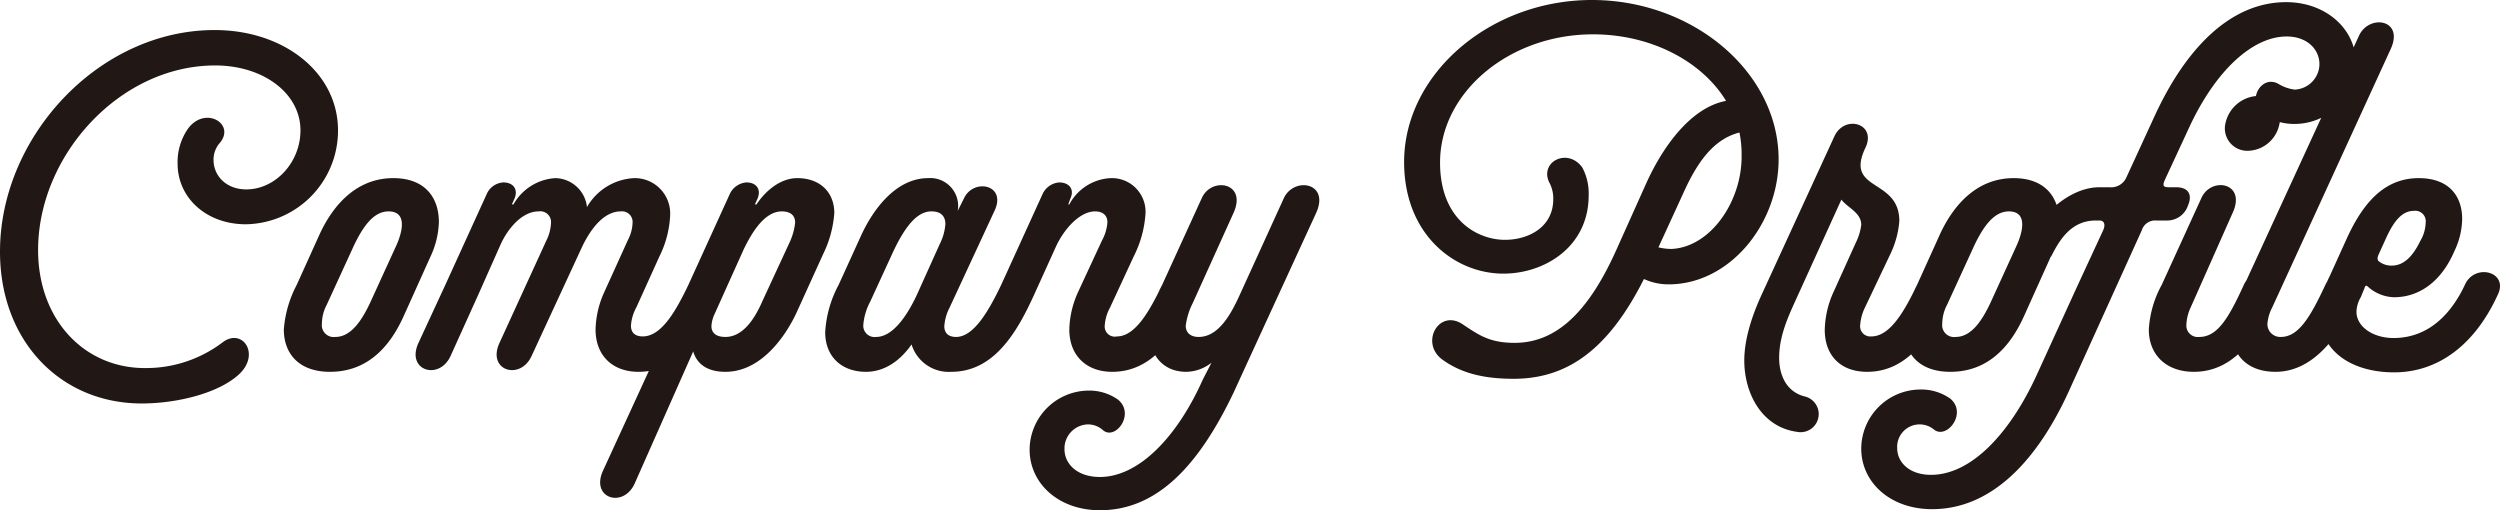 <svg xmlns="http://www.w3.org/2000/svg" width="372.762" height="76.08" viewBox="0 0 372.762 76.08"><path d="M-154.84,5.68c5.28,0,11.36-1.52,14.4-4.24,3.44-3.04.64-7.12-2.32-4.88A18.892,18.892,0,0,1-154.36.4c-9.04,0-15.92-7.2-15.92-17.6,0-14.08,12.16-27.52,26.4-27.52,7.2,0,12.72,4.16,12.72,9.68,0,4.8-3.76,8.8-8.08,8.8-2.96,0-4.88-2-4.88-4.4a3.774,3.774,0,0,1,.96-2.56c2.32-2.8-2.16-5.52-4.72-2.16a8.71,8.71,0,0,0-1.6,5.28c0,5.12,4.32,9.04,10.16,9.04a13.967,13.967,0,0,0,13.76-14c0-8.56-8-14.96-18.4-14.96-17.28,0-32,15.92-32,33.04C-175.96-3.52-166.84,5.68-154.84,5.68Zm26.56-25.28-3.44,7.6a17.049,17.049,0,0,0-1.92,6.64c0,3.6,2.24,6.32,6.88,6.32,5.12,0,8.64-3.12,10.96-8.24l4-8.88a13.052,13.052,0,0,0,1.28-5.2c0-3.68-2.08-6.56-6.8-6.56C-122.68-27.92-126.2-24.08-128.28-19.6Zm11.36,1.84-3.84,8.4c-1.28,2.72-2.88,5.12-5.2,5.12a1.774,1.774,0,0,1-2-2,6.075,6.075,0,0,1,.72-2.8l4-8.72c1.36-2.88,2.96-5.2,5.2-5.2C-115.16-22.96-115.96-19.84-116.92-17.76ZM-96.68-1.44l7.44-16.08c1.04-2.24,3.04-5.44,5.84-5.44a1.578,1.578,0,0,1,1.76,1.68,5.974,5.974,0,0,1-.72,2.64l-3.52,7.76a14.186,14.186,0,0,0-1.28,5.52c0,3.92,2.56,6.32,6.4,6.32,6.32,0,9.76-5.76,12.4-11.6,1.52-3.28-3.36-4.8-4.96-1.36-1.84,3.84-4,7.68-6.8,7.68-.96,0-1.76-.4-1.76-1.6a6.492,6.492,0,0,1,.8-2.72l3.44-7.6a15.286,15.286,0,0,0,1.6-6.08,5.276,5.276,0,0,0-5.36-5.6,8.578,8.578,0,0,0-7.04,4.32,4.826,4.826,0,0,0-4.72-4.32A7.7,7.7,0,0,0-99.4-24h-.24l.4-.88c.56-1.36-.16-2.4-1.68-2.4a2.889,2.889,0,0,0-2.48,1.76L-109.56-12l-4,8.64c-1.92,4.16,3.12,5.68,4.8,1.92l4.16-9.2,3.2-7.2c.96-2.24,3.12-5.12,5.76-5.12a1.6,1.6,0,0,1,1.84,1.68,6.557,6.557,0,0,1-.72,2.72l-6.96,15.2C-103.4.8-98.36,2.32-96.68-1.44ZM-73.32-12-86.04,15.68c-1.92,4.16,3.04,5.68,4.72,1.92L-72.6-2.08C-72.04-.16-70.44.96-67.8.96c5.84,0,9.44-6.32,10.56-8.72l4-8.8a16.637,16.637,0,0,0,1.68-6.16c0-3.04-2.08-5.2-5.52-5.2-2.64,0-4.88,2.08-6.08,3.92h-.24l.4-.88c.56-1.36-.16-2.4-1.68-2.4a2.991,2.991,0,0,0-2.48,1.76Zm5.52,7.76c-1.52,0-2.08-.72-2.08-1.6a4.822,4.822,0,0,1,.48-1.84l4.32-9.6c1.12-2.32,3.04-5.68,5.68-5.68,1.36,0,2,.64,2,1.68a9.267,9.267,0,0,1-.8,2.88l-4,8.64C-63-7.92-64.76-4.24-67.8-4.24Zm33.44-4.4,6.72-14.48c1.76-3.84-3.12-4.8-4.56-1.84l-.96,1.92a4.156,4.156,0,0,0-4.4-4.88c-4.8,0-8.24,4.64-10.08,8.72L-50.92-12a16.937,16.937,0,0,0-2,7.04c0,3.76,2.56,5.92,6.08,5.92,2.8,0,5.12-1.68,6.8-4.08A5.8,5.8,0,0,0-34.12.96c6.32,0,9.76-5.76,12.4-11.6,1.52-3.28-3.36-4.8-4.96-1.36-1.84,3.84-4.08,7.76-6.72,7.76-1.12,0-1.76-.56-1.76-1.6A7.158,7.158,0,0,1-34.36-8.64Zm-10.96,4.4A1.687,1.687,0,0,1-47.24-6,8.95,8.95,0,0,1-46.2-9.52l3.2-6.96c2.08-4.56,3.92-6.48,5.92-6.48,1.52,0,2.08.8,2.08,1.92A8.056,8.056,0,0,1-35.88-18l-3.28,7.28C-40.84-7.04-43-4.24-45.32-4.24ZM-26.68-12l-.56,1.52h5.28l.24-.16,3.12-6.88c1.28-2.88,3.68-5.44,5.92-5.44,1.2,0,1.84.64,1.84,1.6a6.492,6.492,0,0,1-.8,2.72l-3.6,7.76a14.186,14.186,0,0,0-1.28,5.52c0,3.92,2.56,6.32,6.4,6.32C-3.8.96-.36-4.8,2.28-10.64,3.8-13.92-1.08-15.44-2.68-12c-1.84,3.84-4,7.68-6.72,7.68a1.511,1.511,0,0,1-1.84-1.6,6.492,6.492,0,0,1,.8-2.72l3.52-7.6a16.456,16.456,0,0,0,1.76-6.4,5.019,5.019,0,0,0-5.2-5.28A7.393,7.393,0,0,0-16.52-24h-.16l.32-.88c.64-1.36-.16-2.4-1.68-2.4a2.991,2.991,0,0,0-2.48,1.76Zm14.72,33.6c8.48,0,14.72-6.56,20-17.68l1.28-2.8L20.28-22.72c2.08-4.56-3.28-5.44-4.8-2.24L8.84-10.4C7.56-7.6,5.72-4.24,2.76-4.24,1.64-4.24.84-4.8.84-5.92A10.383,10.383,0,0,1,1.88-9.28L7.96-22.72c2.08-4.56-3.28-5.44-4.72-2.24L-2.68-12A16.331,16.331,0,0,0-4.6-5.28C-4.6-1.28-2.36.96.92.96A6.2,6.2,0,0,0,4.68-.4L3.4,2.08C-.44,10.72-6.2,16.64-11.96,16.64c-3.36,0-5.28-1.92-5.28-4.16A3.588,3.588,0,0,1-13.72,8.8a3.355,3.355,0,0,1,2.24.88c1.84,1.52,4.8-2.4,2.24-4.56a7.413,7.413,0,0,0-4.48-1.36,8.858,8.858,0,0,0-8.72,8.8C-22.44,17.6-18.12,21.6-11.96,21.6Zm84.8-33.68c9.12,0,16.4-9.04,16.4-18.64,0-12.96-12.72-23.76-27.84-23.76-15.2,0-28,11.04-28,24.16,0,10.8,7.52,16.64,14.8,16.64,6.16,0,12.72-4,12.72-11.68a8.18,8.18,0,0,0-.96-4.16c-2.16-2.96-6.32-.88-4.96,2.16a5.028,5.028,0,0,1,.64,2.56c0,4.24-3.76,6.08-7.2,6.08-4.08,0-9.68-2.96-9.68-11.52,0-10.48,10.32-19.12,22.8-19.12,8.64,0,16.24,4,19.84,9.92-5.12.96-9.28,6.56-11.84,12.16L65-17.12C60.68-7.52,55.8-3.36,49.88-3.36c-3.68,0-5.28-1.12-7.68-2.72-3.6-2.48-6.48,2.72-3.12,5.2C42.04,1.28,45.56,2,49.72,2,57.64,2,63.8-2.24,69.16-12.88A8.737,8.737,0,0,0,72.84-12.08Zm2.08-13.36c2-4.48,4.4-8.24,8.48-9.28a16.193,16.193,0,0,1,.32,3.44c.08,6.8-4.64,13.68-10.48,13.92a8.4,8.4,0,0,1-1.92-.24ZM103.08-4.32A1.518,1.518,0,0,1,101.4-6a7.178,7.178,0,0,1,.72-2.64l3.84-8.08a13.89,13.89,0,0,0,1.28-4.8c0-6.48-8.24-4.32-5.04-10.96,1.68-3.6-3.12-4.96-4.64-1.68L86.68-10.48c-.8,1.76-2.56,5.84-2.56,9.76C84.12,4,86.6,9.2,92.04,9.92a2.7,2.7,0,0,0,1.12-5.28c-2.88-.72-3.84-3.36-3.84-5.76,0-3.2,1.28-6,2.48-8.64l6.8-14.96c.88,1.2,2.96,1.92,2.96,3.76a8.087,8.087,0,0,1-.8,2.64L97.4-10.88a14.243,14.243,0,0,0-1.28,5.6c0,3.68,2.24,6.24,6.32,6.24,6.32,0,9.76-5.76,12.4-11.6,1.52-3.28-3.36-4.8-4.96-1.36C108.04-8.16,105.88-4.32,103.08-4.32ZM113.32-19.6,109.88-12a17.049,17.049,0,0,0-1.92,6.64c0,3.6,2.24,6.32,6.88,6.32,5.12,0,8.64-3.12,10.96-8.24l4-8.88a13.052,13.052,0,0,0,1.28-5.2c0-3.68-2.08-6.56-6.8-6.56C118.92-27.92,115.4-24.08,113.32-19.6Zm11.36,1.84-3.84,8.4c-1.28,2.72-2.88,5.12-5.2,5.12a1.774,1.774,0,0,1-2-2,6.075,6.075,0,0,1,.72-2.8l4-8.72c1.36-2.88,2.96-5.2,5.2-5.2C126.44-22.96,125.64-19.84,124.68-17.76Zm11.84-3.84h.56c.8,0,.88.72.56,1.44l-4,8.64L127.72,1.44c-3.92,8.56-9.68,14.88-15.76,14.88-3.2,0-5.04-1.84-5.04-4a3.351,3.351,0,0,1,5.52-2.72c1.92,1.44,4.96-2.48,2.4-4.64a7.5,7.5,0,0,0-4.56-1.36,8.858,8.858,0,0,0-8.72,8.8c0,5.04,4.32,9.04,10.56,9.04,9.2,0,15.92-7.76,20.4-17.6l10.88-24a2.069,2.069,0,0,1,2.16-1.44h1.68a3.271,3.271,0,0,0,3.04-2.24c.72-1.68,0-2.72-1.76-2.72H147.4c-.8,0-.96-.24-.56-1.12l3.6-7.76c3.84-8.32,9.36-13.6,14.56-13.6,2.96,0,4.88,1.84,4.88,4.16a3.849,3.849,0,0,1-3.68,3.76,6.11,6.11,0,0,1-2.48-.88c-2.56-1.36-4.72,2.56-2.32,4.56A8.339,8.339,0,0,0,166.2-36a9.151,9.151,0,0,0,9.12-9.04c0-5.12-4.48-9.12-10.4-9.12-8.24,0-14.96,6.8-19.68,17.12L141.08-28a2.474,2.474,0,0,1-2.48,1.44h-1.52c-5.44,0-10.48,6.08-11.84,10.32h4.64C131.16-18.8,132.92-21.6,136.52-21.6ZM159.32-32a4.9,4.9,0,0,0,4.56-3.84,3.435,3.435,0,0,0-3.44-4.32,5.158,5.158,0,0,0-4.56,4A3.34,3.34,0,0,0,159.32-32ZM151.96-4.24a1.707,1.707,0,0,1-1.92-1.84,6.708,6.708,0,0,1,.64-2.56L157-22.88c1.92-4.4-3.28-5.28-4.72-2.08L146.36-12a15.7,15.7,0,0,0-1.92,6.64c0,3.84,2.64,6.32,6.72,6.32,6.32,0,9.76-5.76,12.48-11.6,1.44-3.28-3.44-4.8-5.04-1.36C156.28-6.88,154.6-4.24,151.96-4.24Zm12.16,0a1.915,1.915,0,0,1-2-1.92,6.38,6.38,0,0,1,.72-2.48L180.52-47.2c2-4.4-3.2-5.2-4.72-2L158.68-12a17.405,17.405,0,0,0-1.92,6.72c0,3.76,2.4,6.24,6.56,6.24,6.32,0,10.16-6.64,12.48-11.6,1.44-3.28-3.44-4.8-5.04-1.36C168.52-7.2,166.76-4.24,164.12-4.24Zm11.92-5.92.56-1.36c.08-.32.24-.48.48-.24a6.067,6.067,0,0,0,3.92,1.6c3.68,0,7.04-2.24,9.04-6.96a11.321,11.321,0,0,0,1.12-4.72c0-3.36-1.92-6.08-6.48-6.08-5.36,0-8.4,4.08-10.56,8.64l-2.72,6a12.974,12.974,0,0,0-1.44,5.76c0,5.44,4.8,8.56,11.04,8.56,6.56,0,12.08-4.08,15.52-11.68C198.04-14,193-15.28,191.56-12c-1.84,3.92-5.12,7.92-10.64,7.92-3.04,0-5.52-1.68-5.52-3.92A4.553,4.553,0,0,1,176.04-10.16Zm2.8-5.28c-.4-.24-.32-.64-.16-1.04l1.2-2.64c1.12-2.4,2.32-3.92,4.08-3.92a1.564,1.564,0,0,1,1.76,1.76,5.636,5.636,0,0,1-.8,2.72c-1.12,2.32-2.48,3.68-4.24,3.68A2.952,2.952,0,0,1,178.84-15.44Z" transform="translate(175.96 54.48)" fill="#211815"/></svg>
